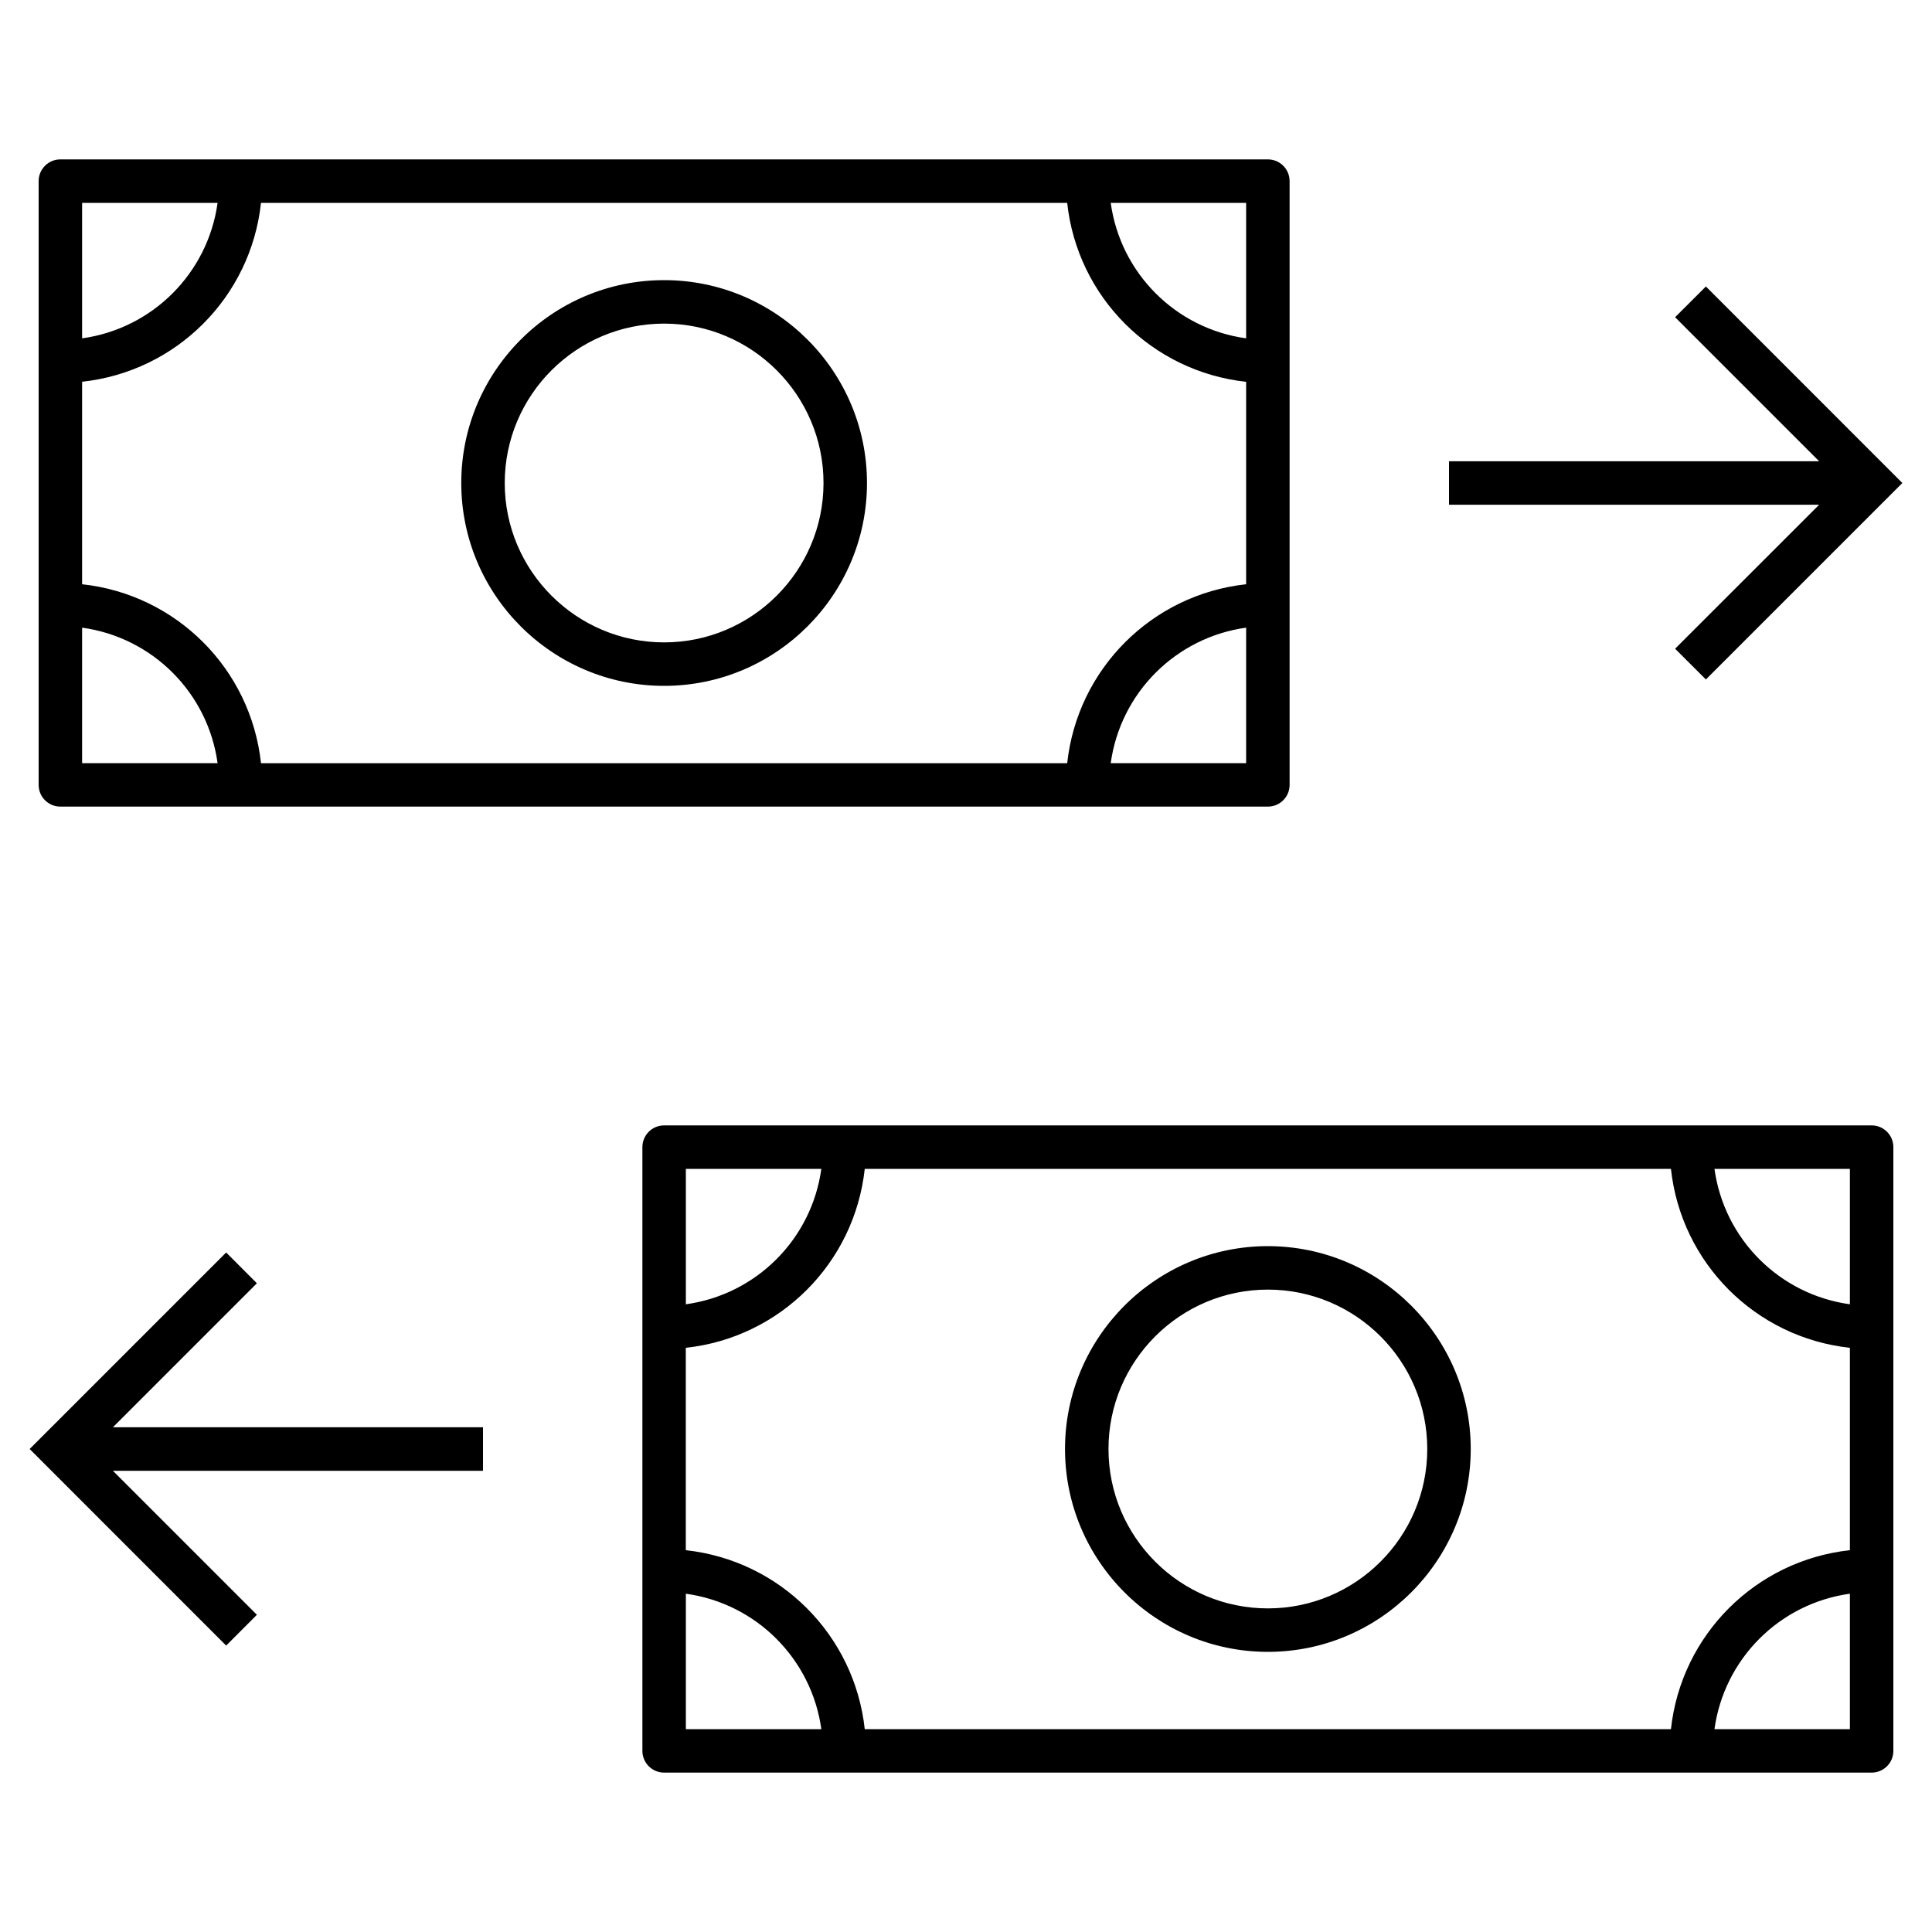 <?xml version="1.0" encoding="iso-8859-1"?>
<!-- Uploaded to SVGRepo https://www.svgrepo.com -->
<svg version="1.1" id="Layer_1" xmlns="http://www.w3.org/2000/svg" xmlns:xlink="http://www.w3.org/1999/xlink" x="0px" y="0px"
	 viewBox="0 0 32 32" style="enable-background:new 0 0 32 32;" xml:space="preserve">
<path id="optimize--cash-flow--01_1_" d="M1,13.36h20c0.199,0,0.36-0.161,0.36-0.36V3c0-0.199-0.161-0.36-0.36-0.36H1
	C0.801,2.64,0.64,2.801,0.64,3v10C0.64,13.199,0.801,13.36,1,13.36z M1.36,10.396c1.166,0.161,2.083,1.078,2.244,2.244H1.36V10.396z
	 M1.36,9.677V6.323C2.922,6.154,4.154,4.922,4.323,3.36h13.353c0.169,1.562,1.402,2.794,2.964,2.964v3.353
	c-1.562,0.17-2.794,1.402-2.964,2.964H4.323C4.154,11.078,2.922,9.846,1.36,9.677z M18.397,12.64
	c0.161-1.165,1.077-2.082,2.243-2.244v2.244C20.64,12.64,18.397,12.64,18.397,12.64z M20.64,5.604
	c-1.166-0.161-2.082-1.078-2.243-2.244h2.243V5.604z M3.604,3.36C3.443,4.525,2.525,5.443,1.36,5.604V3.36H3.604z M11,11.36
	c1.853,0,3.36-1.507,3.36-3.36S12.853,4.64,11,4.64S7.64,6.147,7.64,8S9.147,11.36,11,11.36z M11,5.36c1.456,0,2.64,1.185,2.64,2.64
	s-1.185,2.64-2.64,2.64S8.36,9.456,8.36,8S9.544,5.36,11,5.36z M31,18.64H11c-0.199,0-0.36,0.161-0.36,0.36v10
	c0,0.199,0.161,0.36,0.36,0.36h20c0.199,0,0.36-0.161,0.36-0.36V19C31.36,18.801,31.199,18.64,31,18.64z M30.64,21.603
	c-1.165-0.161-2.082-1.077-2.243-2.243h2.243V21.603z M30.64,22.324v3.352c-1.561,0.17-2.794,1.402-2.964,2.964H14.323
	c-0.17-1.562-1.402-2.794-2.964-2.964v-3.352c1.562-0.169,2.794-1.402,2.964-2.964h13.353C27.846,20.922,29.078,22.154,30.64,22.324
	z M13.604,19.36c-0.161,1.166-1.078,2.082-2.244,2.243V19.36H13.604z M11.36,26.397c1.165,0.161,2.082,1.077,2.244,2.243H11.36
	V26.397z M28.397,28.64c0.161-1.165,1.077-2.082,2.243-2.243v2.243H28.397z M21,20.64c-1.853,0-3.36,1.508-3.36,3.36
	s1.508,3.36,3.36,3.36s3.36-1.508,3.36-3.36S22.853,20.64,21,20.64z M21,26.64c-1.456,0-2.64-1.184-2.64-2.64s1.184-2.64,2.64-2.64
	s2.64,1.184,2.64,2.64S22.456,26.64,21,26.64z M1.87,23.64H8v0.721H1.87l2.385,2.385l-0.509,0.51L0.491,24l3.255-3.255l0.509,0.51
	L1.87,23.64z M30.131,8.36H24V7.64h6.131l-2.386-2.386l0.51-0.509L31.509,8l-3.254,3.254l-0.51-0.509L30.131,8.36z"/>
<rect id="_Transparent_Rectangle" style="fill:none;" width="32" height="32"/>
</svg>
